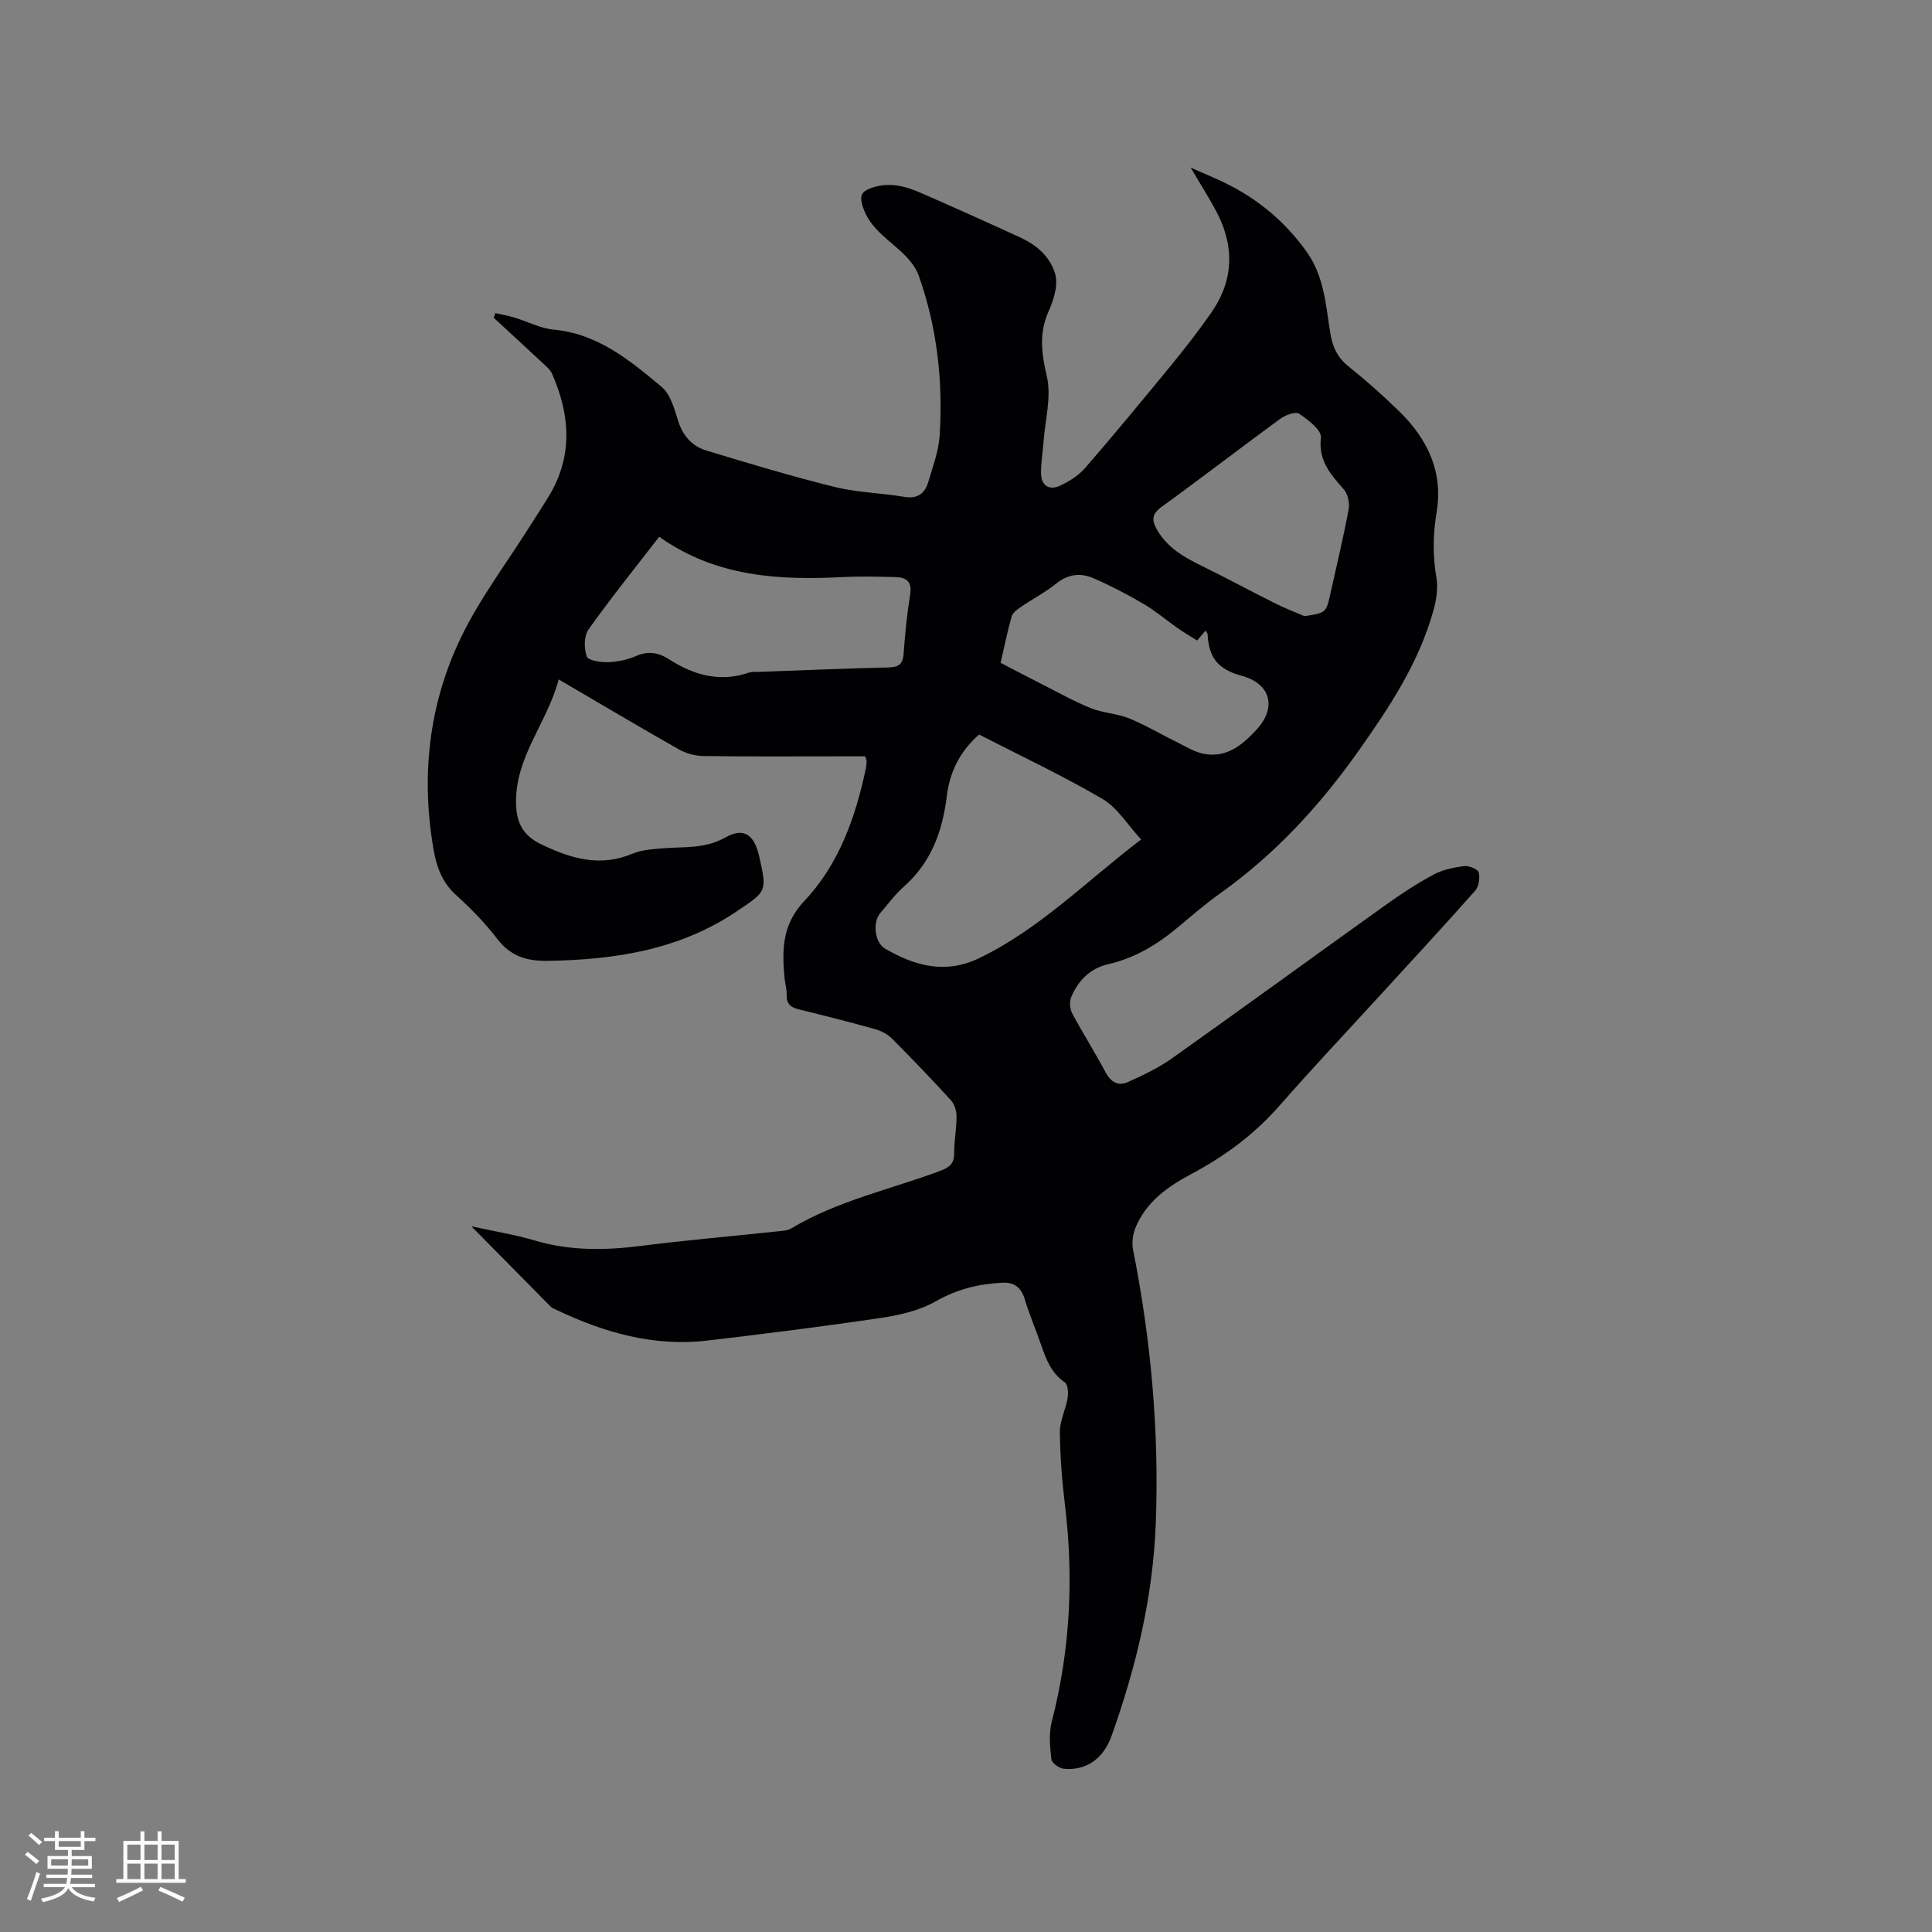 <svg enable-background="new 0 0 400 400" viewBox="0 0 400 400" xmlns="http://www.w3.org/2000/svg"><rect x="0" y="0" width="400" height="400" fill="#808080" stroke="none"/><path d="m179.13 156.59c-1.53 0-3.19 0-4.86 0-9.54 0-19.09.07-28.63-.06-1.7-.02-3.57-.53-5.05-1.36-8.19-4.64-16.29-9.46-24.92-14.5-2.34 8.96-9.05 16.02-8.83 25.71.09 3.98 1.43 6.61 5.22 8.43 6.15 2.96 12.16 4.76 18.89 1.94 1.9-.8 4.13-.94 6.23-1.11 4.4-.38 8.69.17 13.02-2.26 3.92-2.2 6-.45 7 3.99 1.63 7.29 1.53 7.14-4.68 11.32-11.86 7.98-25.14 10.01-39.05 10.24-4.54.08-7.81-.99-10.6-4.64-2.5-3.27-5.44-6.26-8.49-9.02-2.88-2.61-4.01-5.86-4.63-9.45-2.61-15.16-.98-29.96 5.65-43.75 3.92-8.16 9.52-15.51 14.36-23.22 1.3-2.06 2.64-4.09 3.9-6.18 5.01-8.29 4.38-16.75.65-25.26-.4-.92-1.31-1.64-2.08-2.36-3.31-3.1-6.66-6.17-10-9.25.11-.32.22-.65.33-.97 1.31.3 2.64.52 3.93.91 2.72.82 5.36 2.24 8.12 2.5 9.17.85 15.81 6.38 22.37 11.86 1.83 1.53 2.64 4.54 3.42 7.03.98 3.14 2.92 5.26 5.88 6.16 8.79 2.66 17.59 5.32 26.5 7.52 4.7 1.16 9.65 1.25 14.45 2.06 2.8.47 4.28-.76 4.98-3.14.92-3.13 2.12-6.3 2.33-9.51.73-11.31-.53-22.46-4.33-33.17-.74-2.1-2.54-4.01-4.28-5.53-3.04-2.66-6.3-4.99-7.44-9.21-.5-1.85-.03-2.66 1.71-3.32 3.69-1.4 7.12-.51 10.46.95 6.87 3 13.71 6.07 20.52 9.2 3.26 1.5 5.98 3.71 7.18 7.23.38 1.11.39 2.46.18 3.63-.28 1.55-.82 3.08-1.46 4.52-2 4.47-1.45 8.68-.34 13.43.98 4.2-.35 8.95-.68 13.45-.16 2.21-.56 4.43-.52 6.64.04 2.51 1.7 3.54 3.88 2.54 1.94-.89 3.92-2.15 5.3-3.75 6.09-7.03 12.02-14.21 17.92-21.41 2.81-3.44 5.54-6.97 8.09-10.61 4.71-6.72 4.92-13.8 1.12-20.99-1.48-2.8-3.19-5.47-5.34-9.12 2.94 1.31 5.1 2.18 7.18 3.2 6.78 3.32 12.36 7.98 16.81 14.19 3.68 5.14 3.98 11.07 4.92 16.86.47 2.9 1.47 5.06 3.8 6.93 3.64 2.91 7.14 6.02 10.47 9.28 5.83 5.69 9.14 12.49 7.75 20.86-.75 4.55-.85 8.98-.05 13.54.38 2.16 0 4.6-.59 6.76-3.02 10.87-9.08 20.03-15.56 29.19-8.06 11.39-17.27 21.36-28.6 29.44-3.01 2.15-5.84 4.58-8.68 6.96-4.28 3.58-8.91 6.43-14.43 7.69-3.8.86-6.32 3.39-7.77 6.89-.39.94-.24 2.43.25 3.36 2.19 4.1 4.69 8.03 6.87 12.13 1.1 2.07 2.65 2.95 4.64 2.05 3.16-1.43 6.36-2.94 9.17-4.94 14.78-10.49 29.43-21.17 44.17-31.71 3.18-2.28 6.48-4.44 9.92-6.29 1.89-1.02 4.16-1.49 6.32-1.77 1-.13 2.85.61 3.04 1.3.32 1.14.02 2.95-.75 3.82-6.39 7.22-12.96 14.3-19.47 21.42-7.01 7.67-14.15 15.23-21 23.04-5.19 5.92-11.32 10.47-18.22 14.14-4.93 2.62-9.45 5.8-11.64 11.23-.55 1.37-.75 3.11-.46 4.55 3.71 18.69 5.41 37.5 4.69 56.58-.57 15.22-4.08 29.76-9.15 43.99-1.72 4.82-5.35 7.26-9.91 6.81-.95-.09-2.47-1.2-2.55-1.97-.29-2.57-.56-5.34.08-7.8 3.81-14.75 4.56-29.64 2.74-44.73-.61-5.05-1.02-10.14-1.06-15.22-.02-2.34 1.21-4.66 1.6-7.04.17-1.06.07-2.79-.59-3.24-2.76-1.89-3.83-4.67-4.84-7.6-1.11-3.2-2.45-6.32-3.43-9.56-.73-2.42-2.14-3.58-4.59-3.47-4.89.23-9.42 1.32-13.83 3.84-3.37 1.93-7.49 2.87-11.4 3.45-11.93 1.78-23.91 3.28-35.9 4.69-11.1 1.3-21.42-1.65-31.33-6.39-.38-.18-.82-.33-1.1-.62-5.27-5.32-10.53-10.66-16.44-16.65 4.9 1.08 9.06 1.73 13.05 2.92 7.28 2.17 14.55 2.09 21.99 1.15 9.46-1.2 18.96-2.02 28.45-3.03.93-.1 1.98-.14 2.75-.6 9.56-5.74 20.44-8.05 30.74-11.88 1.94-.72 2.99-1.46 2.98-3.68-.02-2.53.5-5.07.49-7.61 0-1.13-.41-2.53-1.14-3.34-4-4.38-8.11-8.67-12.31-12.87-.91-.91-2.26-1.56-3.53-1.91-5.2-1.45-10.43-2.78-15.68-4.06-1.68-.41-2.57-1.15-2.51-3.01.04-1.15-.33-2.3-.44-3.46-.52-5.81-.56-11.05 4.12-16 7.12-7.53 10.56-17.24 12.7-27.34.11-.51.15-1.05.18-1.57.01-.2-.11-.4-.3-1.01zm23.58-4.51c-4 3.49-6.08 7.79-6.69 12.78-.89 7.25-3.23 13.71-8.89 18.71-1.81 1.6-3.27 3.6-4.86 5.45-1.66 1.92-1.18 6.14.98 7.39 6.19 3.57 12.45 5.36 19.53 1.94 12.48-6.03 22.06-15.84 33.48-24.55-2.83-3.05-4.92-6.59-8.02-8.4-8.27-4.84-16.98-8.93-25.53-13.32zm-66.23-40.95c-4.93 6.38-9.98 12.65-14.64 19.2-.95 1.34-.94 3.92-.36 5.58.29.84 2.87 1.24 4.39 1.19 1.97-.07 4.05-.5 5.86-1.29 2.54-1.11 4.67-.68 6.83.71 5.09 3.27 10.47 4.78 16.46 2.75.68-.23 1.47-.14 2.21-.17 8.88-.32 17.77-.71 26.66-.91 2.09-.05 3.03-.6 3.19-2.8.3-4.12.7-8.24 1.36-12.31.43-2.64-.76-3.54-3-3.6-3.6-.09-7.2-.19-10.79-.01-13.35.69-26.37.02-38.17-8.34zm111.37 21.48c-1.43-.9-2.8-1.7-4.1-2.61-2.34-1.64-4.52-3.53-6.98-4.97-3.35-1.96-6.81-3.76-10.37-5.31-2.61-1.14-5.21-.91-7.66 1.06-2.3 1.85-4.96 3.23-7.4 4.9-.75.51-1.68 1.18-1.89 1.95-.93 3.33-1.62 6.73-2.28 9.6 3.1 1.61 5.83 3.05 8.59 4.45 3.35 1.69 6.64 3.55 10.11 4.95 2.53 1.01 5.43 1.09 7.95 2.12 3.47 1.42 6.72 3.38 10.1 5.04 1.73.85 3.46 1.93 5.31 2.28 4.74.9 7.98-1.81 10.96-5.05 4.19-4.57 2.87-9.47-3.07-11.09-4.91-1.34-6.85-3.71-7.1-8.6-.01-.24-.25-.46-.43-.77-.63.74-1.17 1.37-1.74 2.05zm22.23-5.04c4.48-.68 4.48-.68 5.38-4.73 1.28-5.78 2.67-11.54 3.76-17.36.24-1.31-.15-3.19-1-4.16-2.74-3.13-5.3-5.92-4.74-10.76.17-1.5-2.67-3.68-4.54-4.92-.76-.5-2.87.33-3.95 1.12-8.21 6-16.25 12.22-24.48 18.17-2.09 1.51-2.07 2.79-.97 4.73 2.23 3.92 5.93 5.87 9.77 7.75 4.93 2.42 9.76 5.04 14.67 7.49 1.97 1.01 4.06 1.79 6.1 2.67z" fill="#010103"/><g fill="#fcfbfa"><path d="m5.17 384 .55-.58c.85.61 1.65 1.24 2.4 1.87l-.59.64c-.83-.73-1.62-1.38-2.36-1.93m1.22 9.53-.82-.34c.71-1.76 1.37-3.64 1.98-5.63.24.13.5.25.76.36-.6 1.67-1.24 3.54-1.92 5.61m-.5-13.5.57-.54c.56.44 1.31 1.06 2.26 1.87l-.64.64c-.68-.66-1.41-1.32-2.19-1.97m3.25.46h2.24v-1.36h.77v1.36h4.57v-1.36h.76v1.36h2.28v.69h-2.28v1.84h-2.64v1.26h4.18v2.64h-4.21c0 .45-.02.86-.05 1.21h4.32v.69h-4.38c-.04.34-.1.75-.19 1.22h5.15v.69h-4.82c.87 1.19 2.51 1.92 4.93 2.19-.17.31-.3.57-.37.76-2.77-.49-4.52-1.41-5.26-2.76-.56 1.26-2.3 2.23-5.24 2.9-.12-.24-.26-.48-.43-.72 2.73-.55 4.38-1.34 4.96-2.38h-4.38v-.69h4.65c.1-.38.17-.79.21-1.22h-4.32v-.69h4.4c.03-.34.05-.75.05-1.21h-4.2v-2.64h4.23v-1.26h-2.69v-1.84h-2.24zm1.46 4.46v1.29h3.45c.01-.4.02-.57.01-.53v-.32-.45h-3.46zm1.55-2.59h4.57v-1.19h-4.57zm6.11 2.59h-3.42v.77c-.01.19-.01.37-.02.53h3.44z"/><path d="m32.63 379.16h.82v1.98h3.54v7.89h1.46v.78h-14.37v-.78h1.46v-7.89h3.54v-1.98h.82v1.98h2.73zm-3.49 11.48.5.73c-1.61.82-3.28 1.63-5 2.41-.13-.27-.28-.55-.44-.82 1.75-.72 3.4-1.49 4.94-2.32m-2.78-5.55h2.73v-3.18h-2.73zm0 3.95h2.73v-3.2h-2.73zm3.54-3.95h2.73v-3.18h-2.73zm0 3.95h2.73v-3.2h-2.73zm7.89 4.68c-1.84-.92-3.51-1.7-5.02-2.32l.45-.73c1.89.8 3.57 1.55 5.04 2.23zm-1.62-11.81h-2.73v3.18h2.73zm-2.73 7.13h2.73v-3.2h-2.73z"/></g></svg>